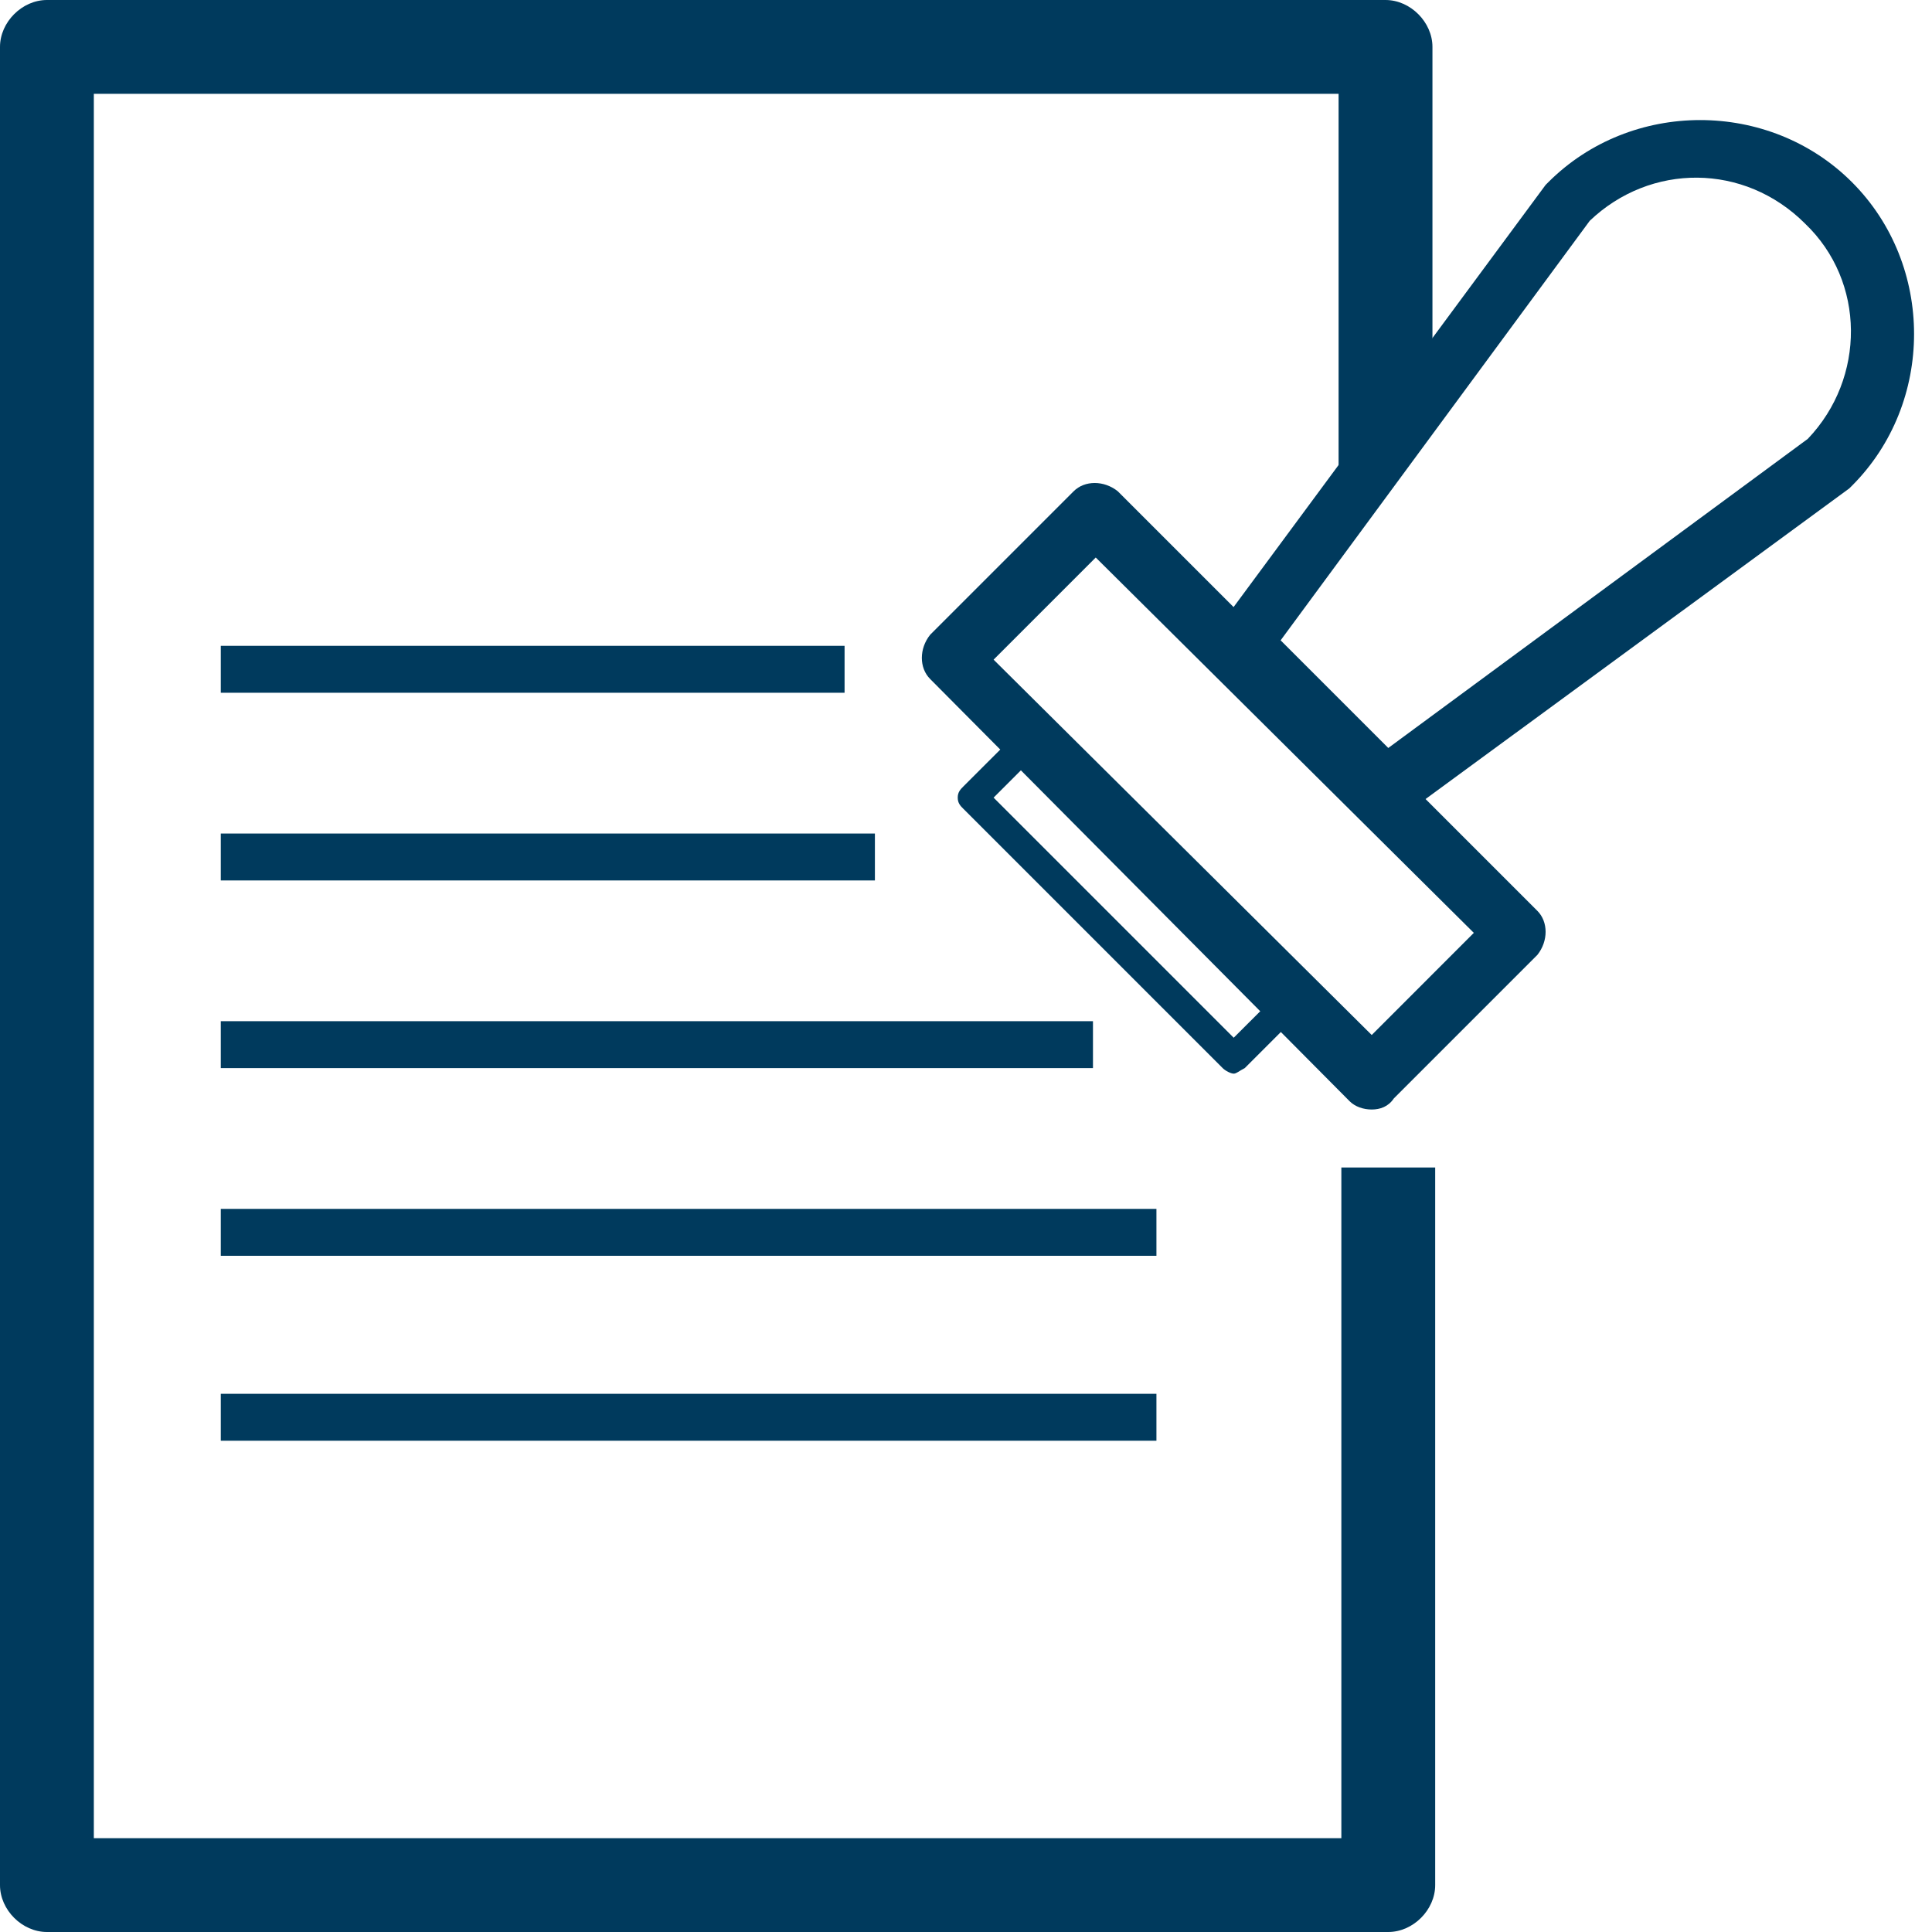<svg width="60" height="60" viewBox="0 0 60 60" fill="none" xmlns="http://www.w3.org/2000/svg">
<path d="M43.114 60H1.457C0.686 60 0 59.314 0 58.543V1.457C0 0.686 0.686 0 1.457 0H43.029C43.8 0 44.486 0.686 44.486 1.457V12.086L41.571 15V2.914H2.914V57.086H41.657V36.257H44.571V58.543C44.571 59.314 43.886 60 43.114 60Z" fill="#003A5D"/>
<path d="M26.229 20.057H6.857V21.514H26.229V20.057Z" fill="#003A5D"/>
<path d="M27.171 25.886H6.857V27.343H27.171V25.886Z" fill="#003A5D"/>
<path d="M33.943 31.714H6.857V33.171H33.943V31.714Z" fill="#003A5D"/>
<path d="M35.914 37.543H6.857V39H35.914V37.543Z" fill="#003A5D"/>
<path d="M35.914 43.286H6.857V44.743H35.914V43.286Z" fill="#003A5D"/>
<path d="M42.6 34.457C42.343 34.457 42.086 34.371 41.914 34.2L28.886 21.086C28.543 20.743 28.543 20.143 28.886 19.714L33.343 15.257C33.686 14.914 34.286 14.914 34.714 15.257L47.743 28.286C48.086 28.628 48.086 29.229 47.743 29.657L43.286 34.114C43.114 34.371 42.857 34.457 42.6 34.457ZM30.857 20.486L42.6 32.143L45.771 28.971L34.029 17.314L30.857 20.486Z" fill="#003A5D"/>
<path d="M38.314 33.343C38.229 33.343 38.057 33.257 37.971 33.171L29.914 25.114C29.829 25.029 29.743 24.943 29.743 24.771C29.743 24.6 29.829 24.514 29.914 24.428L31.8 22.543C31.971 22.371 32.314 22.371 32.486 22.543L40.543 30.6C40.714 30.771 40.714 31.114 40.543 31.286L38.657 33.171C38.486 33.257 38.4 33.343 38.314 33.343ZM30.857 24.771L38.314 32.228L39.514 31.029L32.057 23.571L30.857 24.771Z" fill="#003A5D"/>
<path d="M43.029 25.457C42.771 25.457 42.514 25.371 42.343 25.2L37.886 20.743C37.543 20.4 37.543 19.886 37.8 19.543L48 5.743L48.086 5.657C50.657 3.086 54.943 3.086 57.514 5.657C60.086 8.229 60.086 12.514 57.514 15.086L57.428 15.171L43.629 25.286C43.457 25.371 43.2 25.457 43.029 25.457ZM39.771 19.886L43.114 23.229L56.143 13.629C57.943 11.743 57.943 8.743 56.057 6.943C54.171 5.057 51.257 5.057 49.371 6.857L39.771 19.886Z" fill="#003A5D"/>
</svg>
